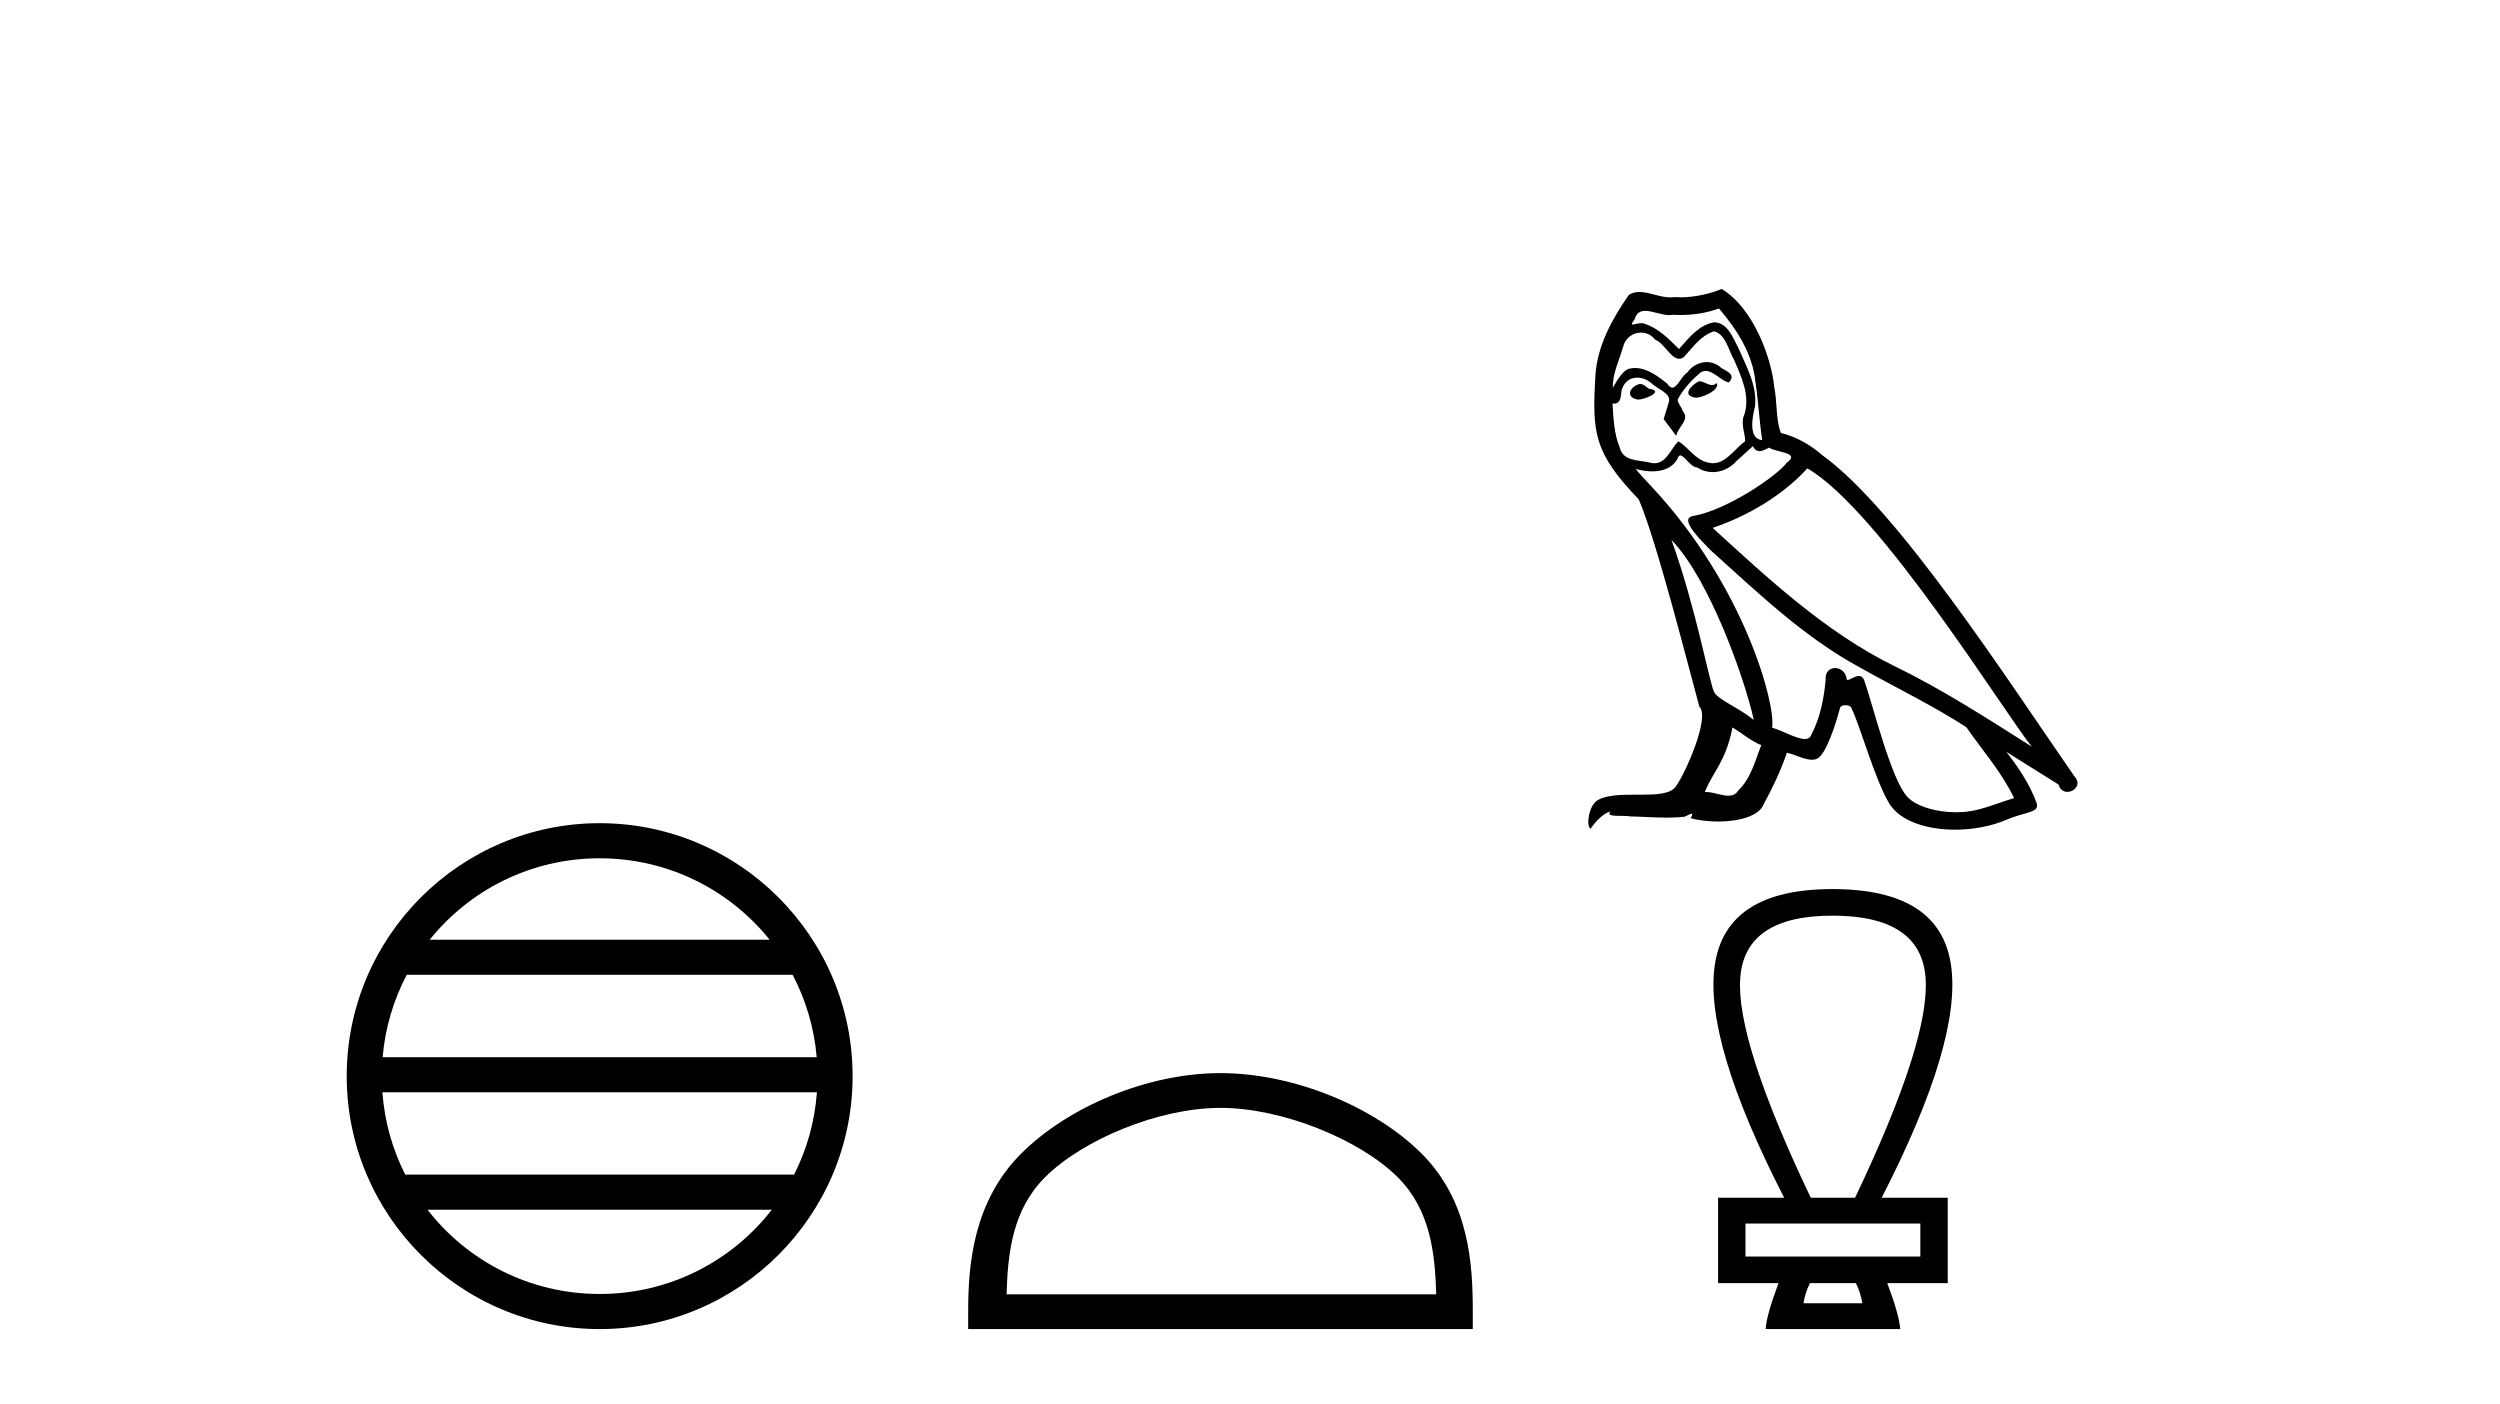 <?xml version='1.0' encoding='UTF-8' standalone='yes'?><svg xmlns='http://www.w3.org/2000/svg' xmlns:xlink='http://www.w3.org/1999/xlink' width='73.0' height='41.0' ><path d='M 17.51 25.062 C 19.519 25.062 21.308 25.99 22.473 27.44 L 12.547 27.44 C 13.712 25.99 15.501 25.062 17.51 25.062 ZM 23.145 28.465 C 23.528 29.195 23.774 30.008 23.848 30.87 L 11.173 30.87 C 11.247 30.008 11.493 29.195 11.876 28.465 ZM 23.854 31.895 C 23.791 32.756 23.558 33.568 23.187 34.299 L 11.833 34.299 C 11.462 33.568 11.229 32.756 11.166 31.895 ZM 22.537 35.324 C 21.374 36.822 19.556 37.784 17.51 37.784 C 15.464 37.784 13.646 36.822 12.483 35.324 ZM 17.51 24.037 C 13.438 24.037 10.124 27.352 10.124 31.424 C 10.124 35.495 13.438 38.809 17.51 38.809 C 21.582 38.809 24.896 35.495 24.896 31.424 C 24.896 27.352 21.582 24.037 17.51 24.037 Z' style='fill:#000000;stroke:none' /><path d='M 35.638 32.35 C 37.45 32.35 39.719 33.281 40.816 34.378 C 41.777 35.339 41.902 36.612 41.938 37.795 L 29.392 37.795 C 29.427 36.612 29.553 35.339 30.513 34.378 C 31.611 33.281 33.826 32.35 35.638 32.35 ZM 35.638 31.335 C 33.488 31.335 31.175 32.329 29.819 33.684 C 28.429 35.075 28.271 36.906 28.271 38.275 L 28.271 38.809 L 43.005 38.809 L 43.005 38.275 C 43.005 36.906 42.901 35.075 41.51 33.684 C 40.155 32.329 37.788 31.335 35.638 31.335 Z' style='fill:#000000;stroke:none' /><path d='M 49.614 11.131 C 49.377 11.245 49.087 11.561 49.526 11.614 C 49.737 11.605 50.219 11.386 50.131 11.184 L 50.131 11.184 C 50.086 11.227 50.04 11.243 49.993 11.243 C 49.869 11.243 49.741 11.131 49.614 11.131 ZM 47.885 11.21 C 47.595 11.28 47.446 11.596 47.814 11.667 C 47.82 11.667 47.827 11.667 47.834 11.667 C 48.046 11.667 48.624 11.41 48.148 11.351 C 48.069 11.298 47.99 11.21 47.885 11.21 ZM 50.193 9.007 C 50.711 9.613 51.167 10.315 51.255 11.122 C 51.343 11.702 51.369 12.281 51.457 12.851 C 51.044 12.816 51.167 12.176 51.246 11.868 C 51.316 11.263 50.992 10.701 50.763 10.166 C 50.605 9.876 50.456 9.42 50.052 9.411 C 49.605 9.49 49.315 9.867 49.026 10.192 C 48.727 9.894 48.411 9.569 47.999 9.446 C 47.977 9.438 47.953 9.435 47.927 9.435 C 47.835 9.435 47.727 9.476 47.677 9.476 C 47.634 9.476 47.635 9.445 47.727 9.332 C 47.782 9.135 47.898 9.077 48.041 9.077 C 48.25 9.077 48.517 9.201 48.743 9.201 C 48.777 9.201 48.81 9.198 48.841 9.192 C 48.915 9.196 48.99 9.198 49.064 9.198 C 49.448 9.198 49.833 9.14 50.193 9.007 ZM 50.052 9.674 C 50.395 9.762 50.474 10.236 50.64 10.517 C 50.851 11.008 51.106 11.544 50.939 12.097 C 50.807 12.36 50.974 12.693 50.956 12.886 C 50.664 13.092 50.407 13.526 50.018 13.526 C 49.976 13.526 49.932 13.521 49.886 13.51 C 49.5 13.431 49.306 13.062 49.008 12.886 C 48.792 13.095 48.664 13.527 48.308 13.527 C 48.259 13.527 48.206 13.519 48.148 13.501 C 47.823 13.431 47.393 13.466 47.297 13.071 C 47.13 12.667 47.112 12.219 47.086 11.781 L 47.086 11.781 C 47.105 11.784 47.123 11.786 47.14 11.786 C 47.317 11.786 47.333 11.58 47.349 11.403 C 47.417 11.146 47.602 11.027 47.806 11.027 C 47.944 11.027 48.091 11.081 48.218 11.184 C 48.367 11.351 48.824 11.482 48.727 11.746 C 48.683 11.903 48.631 12.07 48.578 12.237 L 48.947 12.728 C 48.982 12.474 49.359 12.263 49.14 12.009 C 49.105 11.895 48.973 11.746 48.991 11.658 C 49.148 11.377 49.359 11.131 49.605 10.921 C 49.671 10.856 49.739 10.831 49.806 10.831 C 50.041 10.831 50.278 11.139 50.483 11.166 C 50.684 10.947 50.465 10.859 50.263 10.745 C 50.138 10.627 49.987 10.573 49.836 10.573 C 49.617 10.573 49.398 10.688 49.263 10.885 C 49.096 10.985 48.98 11.319 48.833 11.319 C 48.787 11.319 48.738 11.286 48.683 11.201 C 48.415 10.987 48.094 10.746 47.743 10.746 C 47.691 10.746 47.639 10.751 47.586 10.763 C 47.338 10.814 47.115 11.316 47.096 11.316 C 47.095 11.316 47.095 11.316 47.095 11.315 C 47.086 10.903 47.279 10.534 47.393 10.131 C 47.457 9.865 47.684 9.712 47.916 9.712 C 48.068 9.712 48.221 9.778 48.332 9.92 C 48.594 10.017 48.785 10.476 49.031 10.476 C 49.074 10.476 49.119 10.462 49.166 10.429 C 49.438 10.139 49.658 9.797 50.052 9.674 ZM 48.806 15.765 C 49.921 16.915 50.948 19.829 51.211 21.022 C 50.781 20.671 50.193 20.443 50.061 20.224 C 49.921 19.995 49.535 17.775 48.806 15.765 ZM 52.773 13.676 C 54.88 14.887 58.548 20.847 59.329 21.803 C 58.013 20.97 56.714 20.127 55.301 19.442 C 53.317 18.468 51.623 16.889 50.009 15.414 C 51.343 14.966 52.299 14.212 52.773 13.676 ZM 50.588 21.242 C 50.869 21.408 51.123 21.637 51.43 21.759 C 51.246 22.216 51.132 22.725 50.755 23.085 C 50.684 23.199 50.583 23.235 50.467 23.235 C 50.267 23.235 50.025 23.127 49.822 23.127 C 49.808 23.127 49.794 23.127 49.78 23.129 C 50.026 22.514 50.395 22.242 50.588 21.242 ZM 51.185 13.027 C 51.238 13.137 51.306 13.173 51.378 13.173 C 51.472 13.173 51.574 13.111 51.659 13.071 C 51.869 13.22 52.598 13.202 52.168 13.518 C 51.896 13.887 50.441 14.892 49.431 15.069 C 48.995 15.146 49.728 15.835 49.965 16.081 C 51.334 17.31 52.677 18.609 54.318 19.495 C 55.345 20.074 56.424 20.592 57.416 21.233 C 57.89 21.917 58.452 22.549 58.811 23.304 C 58.452 23.409 58.1 23.559 57.732 23.646 C 57.537 23.696 57.327 23.718 57.115 23.718 C 56.536 23.718 55.953 23.546 55.696 23.269 C 55.222 22.769 54.704 20.636 54.432 19.855 C 54.393 19.767 54.338 19.738 54.279 19.738 C 54.16 19.738 54.023 19.854 53.955 19.854 C 53.941 19.854 53.93 19.849 53.923 19.837 C 53.905 19.621 53.739 19.507 53.584 19.507 C 53.43 19.507 53.287 19.619 53.309 19.855 C 53.256 20.408 53.151 20.961 52.887 21.461 C 52.855 21.546 52.788 21.579 52.699 21.579 C 52.449 21.579 52.031 21.322 51.746 21.25 C 51.86 20.575 50.939 17.117 48.236 14.22 C 48.141 14.118 47.729 13.684 47.765 13.684 C 47.77 13.684 47.78 13.69 47.797 13.703 C 47.935 13.739 48.091 13.764 48.245 13.764 C 48.541 13.764 48.832 13.672 48.982 13.395 C 49.005 13.327 49.033 13.3 49.067 13.3 C 49.187 13.3 49.369 13.65 49.561 13.65 C 49.701 13.743 49.857 13.786 50.012 13.786 C 50.266 13.786 50.519 13.671 50.693 13.474 C 50.86 13.325 51.018 13.176 51.185 13.027 ZM 50.272 8.437 C 49.996 8.559 49.513 8.682 49.079 8.682 C 49.016 8.682 48.954 8.679 48.894 8.674 C 48.853 8.681 48.811 8.684 48.769 8.684 C 48.473 8.684 48.155 8.526 47.87 8.526 C 47.761 8.526 47.657 8.549 47.56 8.612 C 47.077 9.314 46.638 10.096 46.586 10.964 C 46.489 12.632 46.533 13.211 47.85 14.58 C 48.367 15.756 49.333 19.592 49.622 20.636 C 49.938 20.934 49.227 22.567 48.929 22.971 C 48.767 23.194 48.339 23.205 47.879 23.205 C 47.829 23.205 47.779 23.205 47.728 23.205 C 47.315 23.205 46.897 23.214 46.638 23.374 C 46.393 23.532 46.305 24.12 46.445 24.199 C 46.577 23.997 46.84 23.725 47.025 23.699 L 47.025 23.699 C 46.849 23.883 47.463 23.796 47.595 23.839 C 47.95 23.845 48.309 23.875 48.669 23.875 C 48.843 23.875 49.018 23.868 49.192 23.848 C 49.271 23.814 49.356 23.76 49.393 23.76 C 49.422 23.76 49.422 23.792 49.368 23.892 C 49.616 23.957 49.896 23.989 50.168 23.989 C 50.782 23.989 51.364 23.825 51.492 23.497 C 51.755 23.014 52.001 22.505 52.176 21.979 C 52.4 22.026 52.682 22.184 52.908 22.184 C 52.974 22.184 53.035 22.171 53.089 22.137 C 53.335 21.97 53.589 21.189 53.73 20.671 C 53.743 20.617 53.816 20.591 53.89 20.591 C 53.961 20.591 54.033 20.615 54.055 20.662 C 54.318 21.189 54.757 22.804 55.178 23.48 C 55.496 23.98 56.266 24.227 57.086 24.227 C 57.602 24.227 58.138 24.129 58.592 23.936 C 59.162 23.69 59.584 23.743 59.461 23.427 C 59.268 22.9 58.934 22.4 58.583 21.953 L 58.583 21.953 C 59.092 22.268 59.601 22.593 60.11 22.909 C 60.152 23.062 60.258 23.123 60.366 23.123 C 60.573 23.123 60.789 22.897 60.575 22.672 C 58.583 19.794 55.415 14.887 53.221 13.299 C 52.87 12.992 52.457 12.755 52.001 12.641 C 51.852 12.255 51.896 11.737 51.808 11.298 C 51.72 10.429 51.193 8.99 50.272 8.437 Z' style='fill:#000000;stroke:none' /><path d='M 53.509 26.737 Q 56.098 26.737 56.227 28.561 Q 56.357 30.385 54.168 34.974 L 52.874 34.974 Q 50.685 30.385 50.815 28.561 Q 50.944 26.737 53.509 26.737 ZM 56.074 35.727 L 56.074 36.691 L 50.968 36.691 L 50.968 35.727 ZM 54.192 37.468 Q 54.333 37.75 54.38 38.056 L 52.662 38.056 Q 52.709 37.75 52.85 37.468 ZM 53.509 25.961 Q 50.403 25.961 50.073 28.173 Q 49.744 30.385 52.097 34.974 L 50.168 34.974 L 50.168 37.468 L 51.933 37.468 Q 51.58 38.409 51.556 38.809 L 55.486 38.809 Q 55.462 38.409 55.109 37.468 L 56.874 37.468 L 56.874 34.974 L 54.945 34.974 Q 57.298 30.385 56.968 28.173 Q 56.639 25.961 53.509 25.961 Z' style='fill:#000000;stroke:none' /></svg>